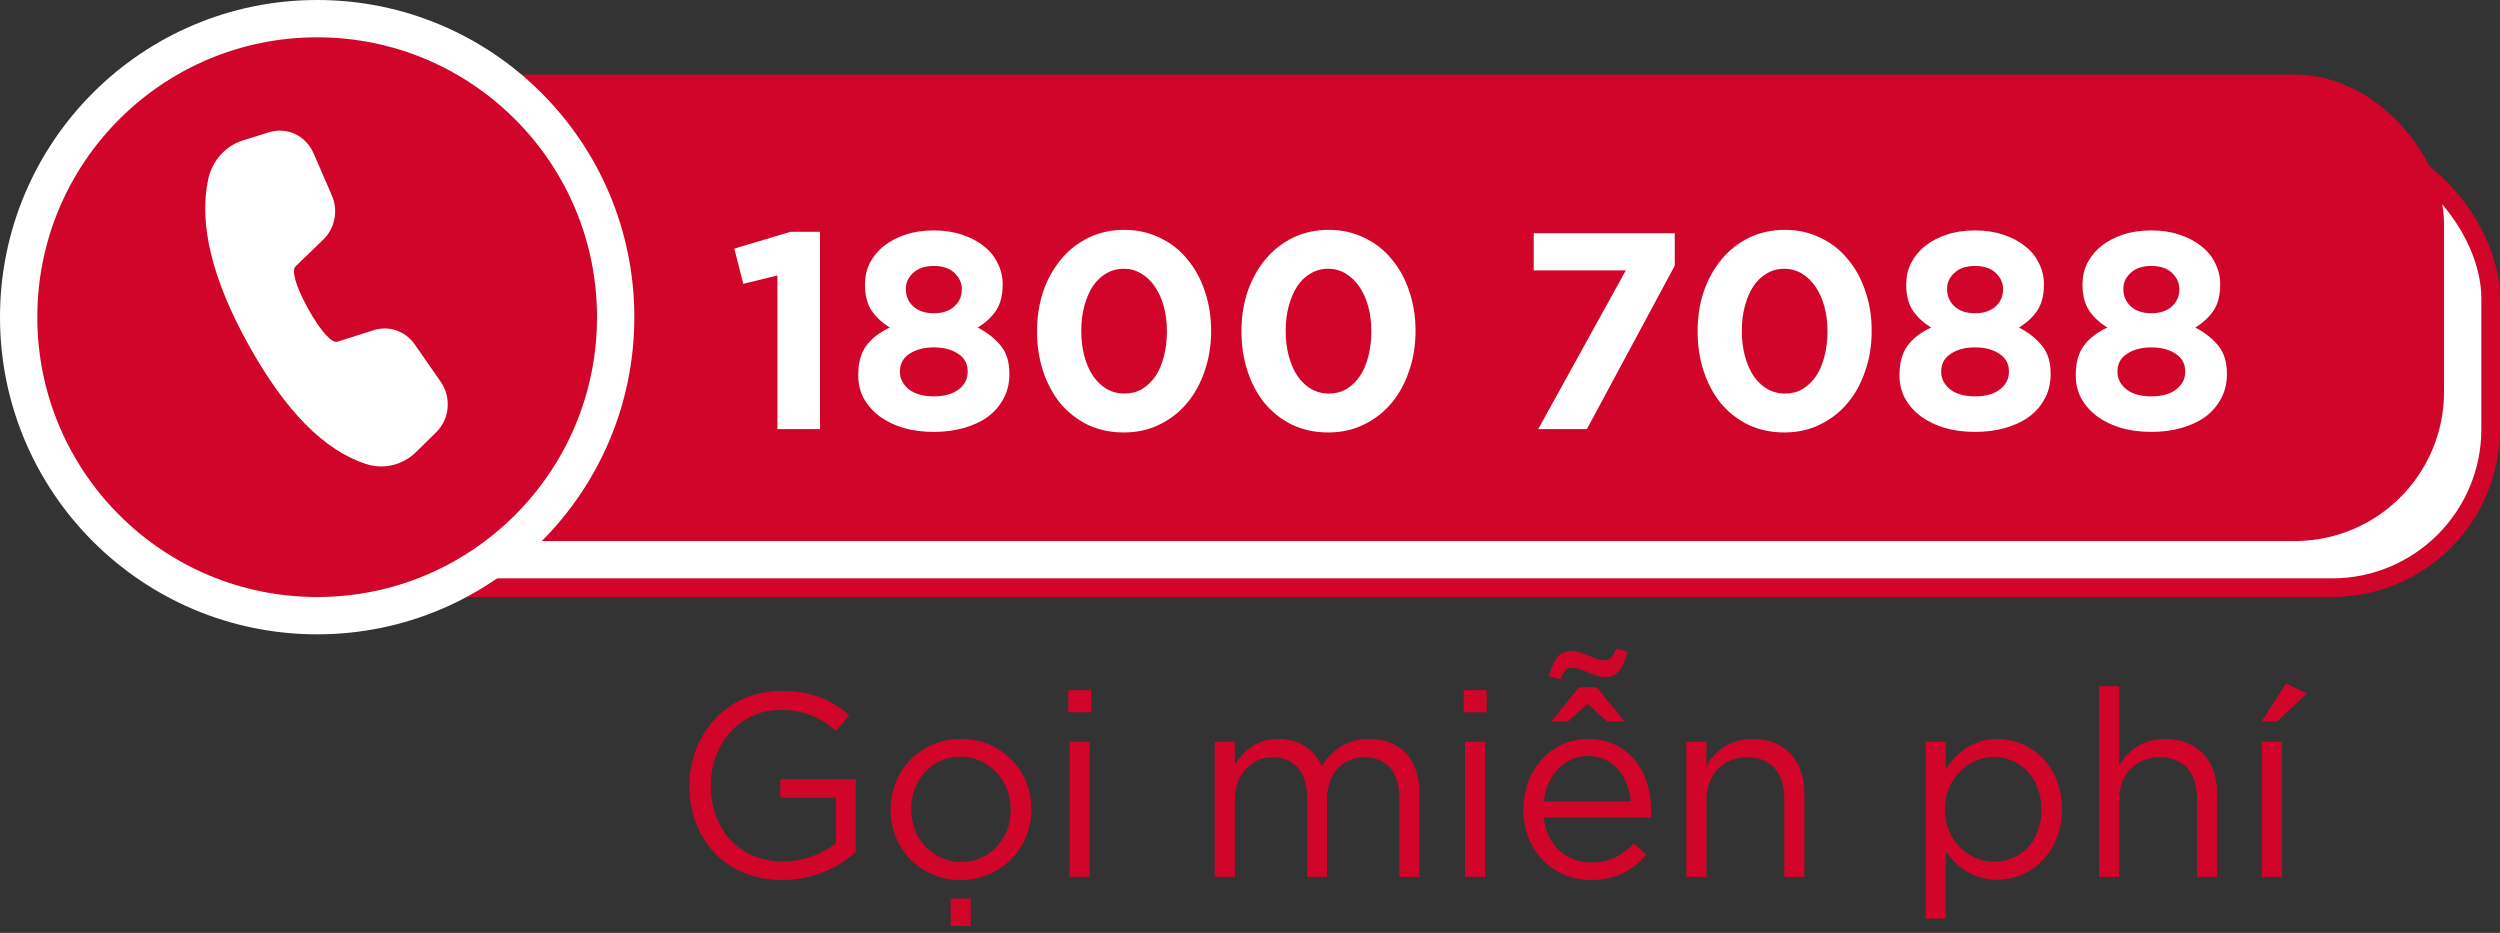 <?xml version="1.0" encoding="UTF-8"?> <svg xmlns="http://www.w3.org/2000/svg" width="134" height="50" viewBox="0 0 134 50" fill="none"><rect x="0" y="0" width="134" height="50" fill="#333333" stroke="none"/><rect x="16.5" y="7.5" width="117" height="24" rx="8.5" fill="white" stroke="#D10429"></rect><rect x="13" y="4" width="118" height="25" rx="8" fill="#D10429"></rect><path d="M41.936 47.168C43.602 47.168 44.96 46.496 45.87 45.67V41.764H41.824V42.758H44.806V45.194C44.134 45.74 43.098 46.174 41.978 46.174C39.598 46.174 38.1 44.438 38.1 42.1V42.072C38.1 39.888 39.654 38.054 41.824 38.054C43.196 38.054 44.064 38.516 44.806 39.174L45.52 38.334C44.54 37.508 43.518 37.032 41.866 37.032C38.926 37.032 36.952 39.412 36.952 42.1V42.128C36.952 44.928 38.856 47.168 41.936 47.168ZM50.955 49.632H52.032V48.162H50.955V49.632ZM51.486 47.168C53.67 47.168 55.281 45.446 55.281 43.388V43.36C55.281 41.316 53.699 39.608 51.514 39.608C49.316 39.608 47.734 41.33 47.734 43.388V43.416C47.734 45.46 49.316 47.168 51.486 47.168ZM51.514 46.202C49.989 46.202 48.84 44.942 48.84 43.388V43.36C48.84 41.834 49.919 40.56 51.486 40.56C53.013 40.56 54.175 41.834 54.175 43.388V43.416C54.175 44.928 53.083 46.202 51.514 46.202ZM57.261 38.18H58.493V36.99H57.261V38.18ZM57.331 47H58.409V39.762H57.331V47ZM65.108 47H66.186V42.87C66.186 41.54 67.054 40.588 68.202 40.588C69.364 40.588 70.064 41.386 70.064 42.744V47H71.128V42.828C71.128 41.4 72.052 40.588 73.13 40.588C74.306 40.588 75.006 41.372 75.006 42.772V47H76.084V42.52C76.084 40.714 75.076 39.608 73.396 39.608C72.122 39.608 71.38 40.252 70.848 41.05C70.456 40.224 69.7 39.608 68.524 39.608C67.306 39.608 66.676 40.252 66.186 40.98V39.762H65.108V47ZM78.453 38.18H79.685V36.99H78.453V38.18ZM78.523 47H79.601V39.762H78.523V47ZM83.152 38.67H84.048L85.098 37.732L86.148 38.67H87.072L85.588 36.836H84.636L83.152 38.67ZM88.486 43.822C88.5 43.654 88.5 43.542 88.5 43.444C88.5 41.316 87.268 39.608 85.126 39.608C83.11 39.608 81.654 41.288 81.654 43.388C81.654 45.642 83.292 47.168 85.266 47.168C86.652 47.168 87.52 46.636 88.248 45.81L87.576 45.208C86.974 45.824 86.302 46.23 85.294 46.23C84.02 46.23 82.9 45.348 82.746 43.822H88.486ZM82.746 42.954C82.9 41.554 83.866 40.518 85.098 40.518C86.512 40.518 87.296 41.652 87.408 42.954H82.746ZM83.628 36.416C83.838 35.926 83.964 35.786 84.3 35.786C84.734 35.786 85.434 36.29 86.022 36.29C86.638 36.29 86.974 35.926 87.24 34.932L86.638 34.764C86.428 35.254 86.302 35.394 85.966 35.394C85.532 35.394 84.832 34.89 84.244 34.89C83.628 34.89 83.292 35.254 83.026 36.248L83.628 36.416ZM90.388 47H91.466V42.856C91.466 41.498 92.39 40.588 93.636 40.588C94.924 40.588 95.638 41.428 95.638 42.772V47H96.716V42.506C96.716 40.784 95.68 39.608 93.944 39.608C92.698 39.608 91.956 40.238 91.466 41.022V39.762H90.388V47ZM103.212 49.24H104.29V45.614C104.85 46.44 105.718 47.154 107.062 47.154C108.812 47.154 110.52 45.74 110.52 43.388V43.36C110.52 40.98 108.798 39.608 107.062 39.608C105.718 39.608 104.892 40.364 104.29 41.218V39.762H103.212V49.24ZM106.866 46.188C105.522 46.188 104.248 45.068 104.248 43.388V43.36C104.248 41.722 105.522 40.574 106.866 40.574C108.252 40.574 109.414 41.652 109.414 43.374V43.402C109.414 45.152 108.266 46.188 106.866 46.188ZM112.509 47H113.587V42.856C113.587 41.498 114.511 40.588 115.757 40.588C117.045 40.588 117.759 41.428 117.759 42.772V47H118.837V42.506C118.837 40.784 117.801 39.608 116.065 39.608C114.819 39.608 114.077 40.238 113.587 41.022V36.78H112.509V47ZM121.22 38.67H122.06L123.656 37.158L122.536 36.64L121.22 38.67ZM121.234 47H122.312V39.762H121.234V47Z" fill="#D10429"></path><circle cx="17" cy="17" r="16" fill="#D10429" stroke="white" stroke-width="2"></circle><path d="M13.023 7.525L14.423 7.088C14.885 6.943 15.382 6.978 15.821 7.186C16.26 7.394 16.611 7.76 16.808 8.217L17.79 10.481C17.96 10.874 18.008 11.312 17.925 11.735C17.843 12.157 17.636 12.542 17.332 12.836L15.839 14.28C15.639 14.477 15.79 15.246 16.522 16.561C17.254 17.877 17.819 18.398 18.08 18.317L20.037 17.696C20.434 17.57 20.858 17.576 21.252 17.713C21.645 17.85 21.987 18.111 22.23 18.46L23.624 20.466C23.906 20.871 24.036 21.369 23.991 21.866C23.946 22.363 23.729 22.827 23.379 23.17L22.301 24.23C21.953 24.572 21.524 24.812 21.057 24.926C20.59 25.039 20.103 25.023 19.645 24.877C17.386 24.159 15.294 22.03 13.341 18.518C11.383 15.001 10.644 12.035 11.159 9.612C11.263 9.123 11.491 8.672 11.818 8.306C12.146 7.939 12.562 7.67 13.023 7.525Z" fill="white"></path><path d="M41.67 14.765L39.84 15.215L39.36 13.325L42.375 12.425H43.95V23H41.67V14.765ZM50.053 23.15C49.473 23.15 48.933 23.08 48.433 22.94C47.943 22.79 47.518 22.585 47.158 22.325C46.798 22.055 46.513 21.735 46.303 21.365C46.103 20.995 46.003 20.58 46.003 20.12V20.09C46.003 19.45 46.143 18.935 46.423 18.545C46.713 18.145 47.138 17.815 47.698 17.555C47.288 17.305 46.963 17.005 46.723 16.655C46.483 16.295 46.363 15.83 46.363 15.26V15.23C46.363 14.83 46.448 14.455 46.618 14.105C46.798 13.755 47.048 13.45 47.368 13.19C47.698 12.93 48.088 12.725 48.538 12.575C48.988 12.425 49.493 12.35 50.053 12.35C50.603 12.35 51.103 12.425 51.553 12.575C52.013 12.725 52.403 12.93 52.723 13.19C53.053 13.44 53.303 13.745 53.473 14.105C53.653 14.455 53.743 14.83 53.743 15.23V15.26C53.743 15.83 53.623 16.295 53.383 16.655C53.143 17.005 52.818 17.305 52.408 17.555C52.938 17.835 53.353 18.165 53.653 18.545C53.953 18.915 54.103 19.41 54.103 20.03V20.06C54.103 20.55 53.998 20.985 53.788 21.365C53.588 21.745 53.308 22.07 52.948 22.34C52.588 22.6 52.158 22.8 51.658 22.94C51.168 23.08 50.633 23.15 50.053 23.15ZM50.053 16.79C50.513 16.79 50.878 16.67 51.148 16.43C51.418 16.19 51.553 15.885 51.553 15.515V15.485C51.553 15.165 51.423 14.88 51.163 14.63C50.903 14.38 50.533 14.255 50.053 14.255C49.573 14.255 49.203 14.38 48.943 14.63C48.683 14.87 48.553 15.15 48.553 15.47V15.5C48.553 15.87 48.688 16.18 48.958 16.43C49.228 16.67 49.593 16.79 50.053 16.79ZM50.053 21.245C50.623 21.245 51.068 21.12 51.388 20.87C51.708 20.62 51.868 20.31 51.868 19.94V19.91C51.868 19.5 51.698 19.185 51.358 18.965C51.018 18.735 50.583 18.62 50.053 18.62C49.523 18.62 49.088 18.735 48.748 18.965C48.408 19.185 48.238 19.5 48.238 19.91V19.94C48.238 20.3 48.398 20.61 48.718 20.87C49.038 21.12 49.483 21.245 50.053 21.245ZM60.236 23.18C59.536 23.18 58.896 23.045 58.316 22.775C57.746 22.495 57.256 22.115 56.846 21.635C56.446 21.145 56.136 20.57 55.916 19.91C55.696 19.25 55.586 18.54 55.586 17.78V17.75C55.586 16.99 55.696 16.28 55.916 15.62C56.146 14.96 56.466 14.385 56.876 13.895C57.286 13.405 57.776 13.02 58.346 12.74C58.926 12.46 59.566 12.32 60.266 12.32C60.956 12.32 61.586 12.46 62.156 12.74C62.736 13.01 63.226 13.39 63.626 13.88C64.036 14.36 64.351 14.93 64.571 15.59C64.801 16.25 64.916 16.96 64.916 17.72V17.75C64.916 18.51 64.801 19.22 64.571 19.88C64.351 20.54 64.036 21.115 63.626 21.605C63.216 22.095 62.721 22.48 62.141 22.76C61.571 23.04 60.936 23.18 60.236 23.18ZM60.266 21.095C60.616 21.095 60.931 21.015 61.211 20.855C61.491 20.685 61.731 20.455 61.931 20.165C62.131 19.865 62.281 19.515 62.381 19.115C62.491 18.705 62.546 18.26 62.546 17.78V17.75C62.546 17.27 62.491 16.83 62.381 16.43C62.271 16.02 62.111 15.665 61.901 15.365C61.701 15.065 61.456 14.83 61.166 14.66C60.886 14.49 60.576 14.405 60.236 14.405C59.886 14.405 59.571 14.49 59.291 14.66C59.011 14.82 58.771 15.05 58.571 15.35C58.381 15.64 58.231 15.99 58.121 16.4C58.011 16.8 57.956 17.24 57.956 17.72V17.75C57.956 18.23 58.011 18.675 58.121 19.085C58.231 19.495 58.386 19.85 58.586 20.15C58.786 20.44 59.026 20.67 59.306 20.84C59.596 21.01 59.916 21.095 60.266 21.095ZM71.193 23.18C70.493 23.18 69.853 23.045 69.273 22.775C68.703 22.495 68.213 22.115 67.803 21.635C67.403 21.145 67.093 20.57 66.873 19.91C66.653 19.25 66.543 18.54 66.543 17.78V17.75C66.543 16.99 66.653 16.28 66.873 15.62C67.103 14.96 67.423 14.385 67.833 13.895C68.243 13.405 68.733 13.02 69.303 12.74C69.883 12.46 70.523 12.32 71.223 12.32C71.913 12.32 72.543 12.46 73.113 12.74C73.693 13.01 74.183 13.39 74.583 13.88C74.993 14.36 75.308 14.93 75.528 15.59C75.758 16.25 75.873 16.96 75.873 17.72V17.75C75.873 18.51 75.758 19.22 75.528 19.88C75.308 20.54 74.993 21.115 74.583 21.605C74.173 22.095 73.678 22.48 73.098 22.76C72.528 23.04 71.893 23.18 71.193 23.18ZM71.223 21.095C71.573 21.095 71.888 21.015 72.168 20.855C72.448 20.685 72.688 20.455 72.888 20.165C73.088 19.865 73.238 19.515 73.338 19.115C73.448 18.705 73.503 18.26 73.503 17.78V17.75C73.503 17.27 73.448 16.83 73.338 16.43C73.228 16.02 73.068 15.665 72.858 15.365C72.658 15.065 72.413 14.83 72.123 14.66C71.843 14.49 71.533 14.405 71.193 14.405C70.843 14.405 70.528 14.49 70.248 14.66C69.968 14.82 69.728 15.05 69.528 15.35C69.338 15.64 69.188 15.99 69.078 16.4C68.968 16.8 68.913 17.24 68.913 17.72V17.75C68.913 18.23 68.968 18.675 69.078 19.085C69.188 19.495 69.343 19.85 69.543 20.15C69.743 20.44 69.983 20.67 70.263 20.84C70.553 21.01 70.873 21.095 71.223 21.095ZM87.142 14.495H82.207V12.5H89.767V14.24L85.058 23H82.448L87.142 14.495ZM95.642 23.18C94.942 23.18 94.302 23.045 93.722 22.775C93.152 22.495 92.662 22.115 92.252 21.635C91.852 21.145 91.542 20.57 91.322 19.91C91.102 19.25 90.992 18.54 90.992 17.78V17.75C90.992 16.99 91.102 16.28 91.322 15.62C91.552 14.96 91.872 14.385 92.282 13.895C92.692 13.405 93.182 13.02 93.752 12.74C94.332 12.46 94.972 12.32 95.672 12.32C96.362 12.32 96.992 12.46 97.562 12.74C98.142 13.01 98.632 13.39 99.032 13.88C99.442 14.36 99.757 14.93 99.977 15.59C100.207 16.25 100.322 16.96 100.322 17.72V17.75C100.322 18.51 100.207 19.22 99.977 19.88C99.757 20.54 99.442 21.115 99.032 21.605C98.622 22.095 98.127 22.48 97.547 22.76C96.977 23.04 96.342 23.18 95.642 23.18ZM95.672 21.095C96.022 21.095 96.337 21.015 96.617 20.855C96.897 20.685 97.137 20.455 97.337 20.165C97.537 19.865 97.687 19.515 97.787 19.115C97.897 18.705 97.952 18.26 97.952 17.78V17.75C97.952 17.27 97.897 16.83 97.787 16.43C97.677 16.02 97.517 15.665 97.307 15.365C97.107 15.065 96.862 14.83 96.572 14.66C96.292 14.49 95.982 14.405 95.642 14.405C95.292 14.405 94.977 14.49 94.697 14.66C94.417 14.82 94.177 15.05 93.977 15.35C93.787 15.64 93.637 15.99 93.527 16.4C93.417 16.8 93.362 17.24 93.362 17.72V17.75C93.362 18.23 93.417 18.675 93.527 19.085C93.637 19.495 93.792 19.85 93.992 20.15C94.192 20.44 94.432 20.67 94.712 20.84C95.002 21.01 95.322 21.095 95.672 21.095ZM105.864 23.15C105.284 23.15 104.744 23.08 104.244 22.94C103.754 22.79 103.329 22.585 102.969 22.325C102.609 22.055 102.324 21.735 102.114 21.365C101.914 20.995 101.814 20.58 101.814 20.12V20.09C101.814 19.45 101.954 18.935 102.234 18.545C102.524 18.145 102.949 17.815 103.509 17.555C103.099 17.305 102.774 17.005 102.534 16.655C102.294 16.295 102.174 15.83 102.174 15.26V15.23C102.174 14.83 102.259 14.455 102.429 14.105C102.609 13.755 102.859 13.45 103.179 13.19C103.509 12.93 103.899 12.725 104.349 12.575C104.799 12.425 105.304 12.35 105.864 12.35C106.414 12.35 106.914 12.425 107.364 12.575C107.824 12.725 108.214 12.93 108.534 13.19C108.864 13.44 109.114 13.745 109.284 14.105C109.464 14.455 109.554 14.83 109.554 15.23V15.26C109.554 15.83 109.434 16.295 109.194 16.655C108.954 17.005 108.629 17.305 108.219 17.555C108.749 17.835 109.164 18.165 109.464 18.545C109.764 18.915 109.914 19.41 109.914 20.03V20.06C109.914 20.55 109.809 20.985 109.599 21.365C109.399 21.745 109.119 22.07 108.759 22.34C108.399 22.6 107.969 22.8 107.469 22.94C106.979 23.08 106.444 23.15 105.864 23.15ZM105.864 16.79C106.324 16.79 106.689 16.67 106.959 16.43C107.229 16.19 107.364 15.885 107.364 15.515V15.485C107.364 15.165 107.234 14.88 106.974 14.63C106.714 14.38 106.344 14.255 105.864 14.255C105.384 14.255 105.014 14.38 104.754 14.63C104.494 14.87 104.364 15.15 104.364 15.47V15.5C104.364 15.87 104.499 16.18 104.769 16.43C105.039 16.67 105.404 16.79 105.864 16.79ZM105.864 21.245C106.434 21.245 106.879 21.12 107.199 20.87C107.519 20.62 107.679 20.31 107.679 19.94V19.91C107.679 19.5 107.509 19.185 107.169 18.965C106.829 18.735 106.394 18.62 105.864 18.62C105.334 18.62 104.899 18.735 104.559 18.965C104.219 19.185 104.049 19.5 104.049 19.91V19.94C104.049 20.3 104.209 20.61 104.529 20.87C104.849 21.12 105.294 21.245 105.864 21.245ZM115.312 23.15C114.732 23.15 114.192 23.08 113.692 22.94C113.202 22.79 112.777 22.585 112.417 22.325C112.057 22.055 111.772 21.735 111.562 21.365C111.362 20.995 111.262 20.58 111.262 20.12V20.09C111.262 19.45 111.402 18.935 111.682 18.545C111.972 18.145 112.397 17.815 112.957 17.555C112.547 17.305 112.222 17.005 111.982 16.655C111.742 16.295 111.622 15.83 111.622 15.26V15.23C111.622 14.83 111.707 14.455 111.877 14.105C112.057 13.755 112.307 13.45 112.627 13.19C112.957 12.93 113.347 12.725 113.797 12.575C114.247 12.425 114.752 12.35 115.312 12.35C115.862 12.35 116.362 12.425 116.812 12.575C117.272 12.725 117.662 12.93 117.982 13.19C118.312 13.44 118.562 13.745 118.732 14.105C118.912 14.455 119.002 14.83 119.002 15.23V15.26C119.002 15.83 118.882 16.295 118.642 16.655C118.402 17.005 118.077 17.305 117.667 17.555C118.197 17.835 118.612 18.165 118.912 18.545C119.212 18.915 119.362 19.41 119.362 20.03V20.06C119.362 20.55 119.257 20.985 119.047 21.365C118.847 21.745 118.567 22.07 118.207 22.34C117.847 22.6 117.417 22.8 116.917 22.94C116.427 23.08 115.892 23.15 115.312 23.15ZM115.312 16.79C115.772 16.79 116.137 16.67 116.407 16.43C116.677 16.19 116.812 15.885 116.812 15.515V15.485C116.812 15.165 116.682 14.88 116.422 14.63C116.162 14.38 115.792 14.255 115.312 14.255C114.832 14.255 114.462 14.38 114.202 14.63C113.942 14.87 113.812 15.15 113.812 15.47V15.5C113.812 15.87 113.947 16.18 114.217 16.43C114.487 16.67 114.852 16.79 115.312 16.79ZM115.312 21.245C115.882 21.245 116.327 21.12 116.647 20.87C116.967 20.62 117.127 20.31 117.127 19.94V19.91C117.127 19.5 116.957 19.185 116.617 18.965C116.277 18.735 115.842 18.62 115.312 18.62C114.782 18.62 114.347 18.735 114.007 18.965C113.667 19.185 113.497 19.5 113.497 19.91V19.94C113.497 20.3 113.657 20.61 113.977 20.87C114.297 21.12 114.742 21.245 115.312 21.245Z" fill="white"></path></svg> 